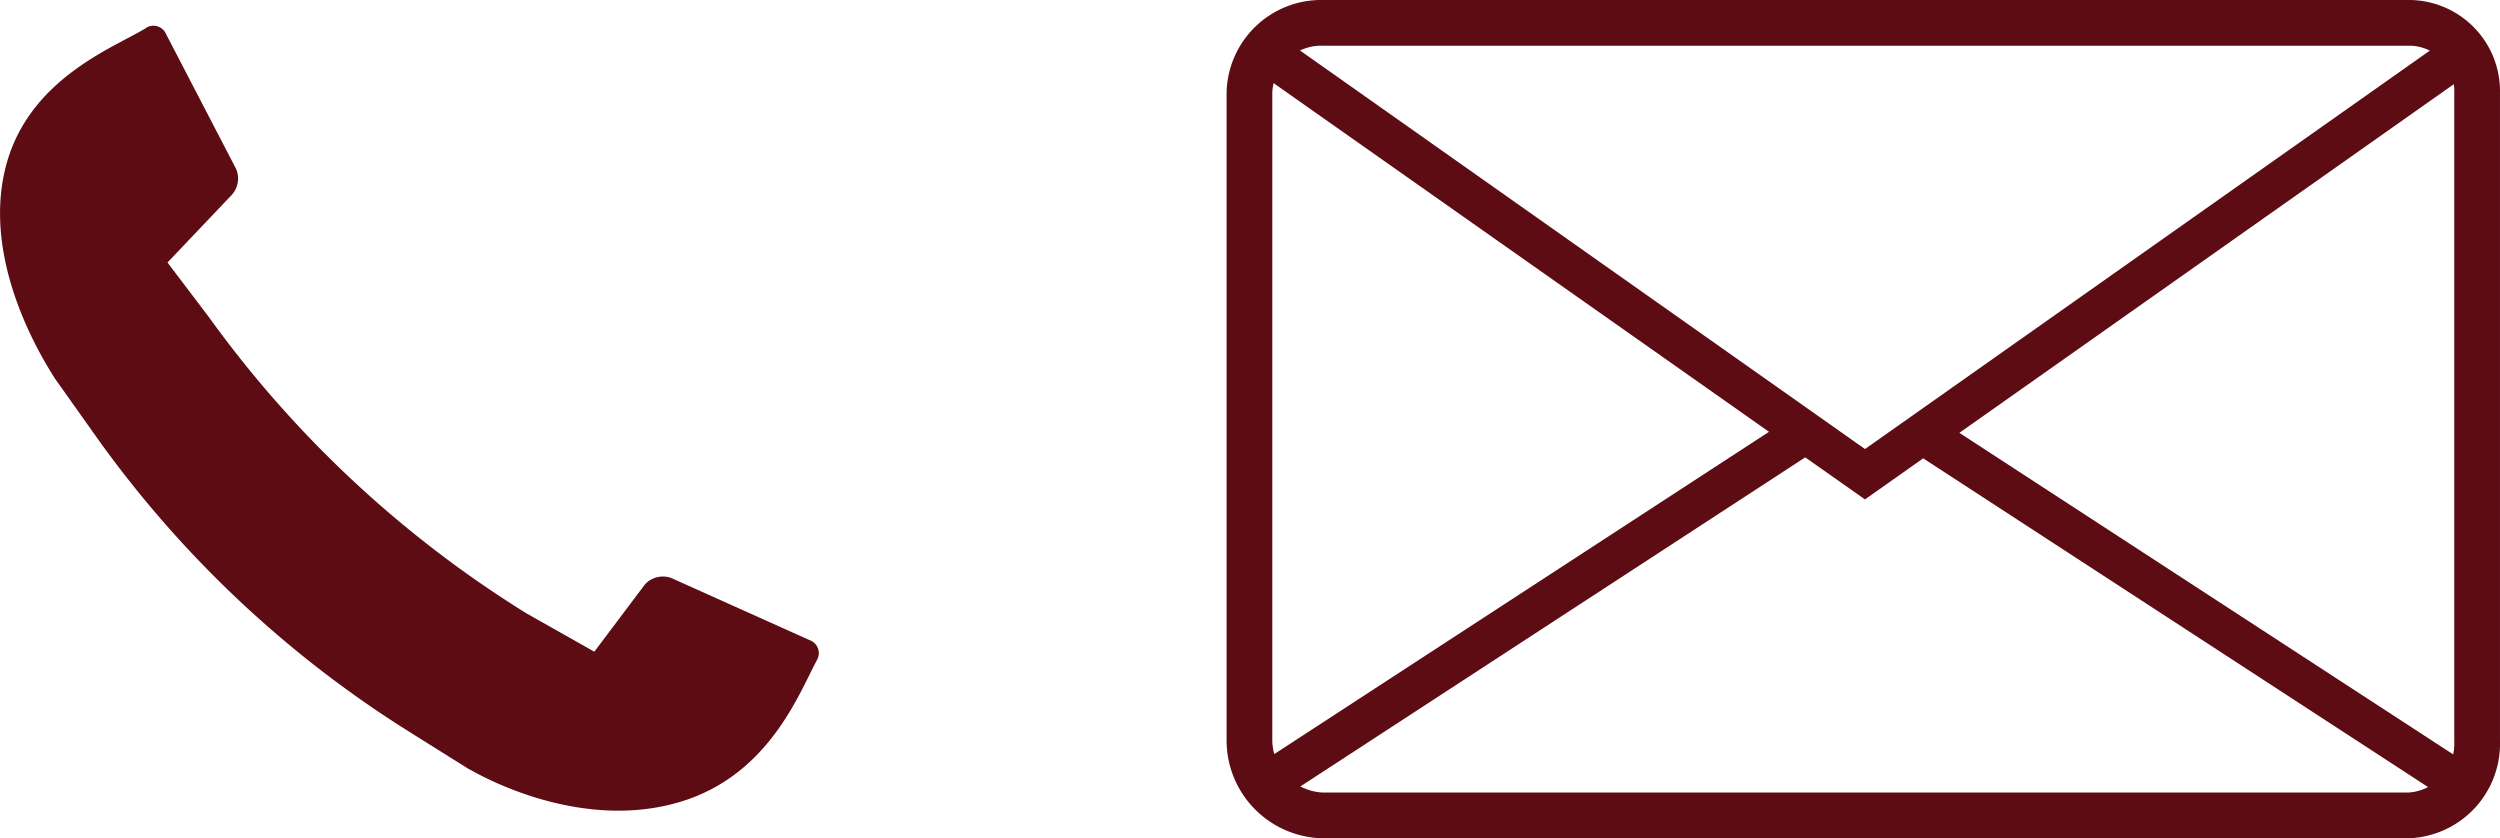 <svg xmlns="http://www.w3.org/2000/svg" width="237.317" height="79.576" viewBox="0 0 237.317 79.576">
  <g id="グループ_86" data-name="グループ 86" transform="translate(-385.374 -6701.795)">
    <path id="パス_768" data-name="パス 768" d="M196.547,127.105H93.512a9.3,9.3,0,0,1-9.139-9.216V56.33a8.984,8.984,0,0,1,9.139-8.8H196.547a8.66,8.66,0,0,1,8.706,8.8v61.56a8.983,8.983,0,0,1-8.706,9.216M93.512,51.871a4.643,4.643,0,0,0-4.8,4.458v61.56a5.027,5.027,0,0,0,4.8,4.875H196.547a4.646,4.646,0,0,0,4.365-4.875V56.33a4.267,4.267,0,0,0-4.365-4.458Z" transform="translate(417.437 6654.265)" fill="#5d0c14"/>
    <g id="グループ_84" data-name="グループ 84">
      <path id="パス_767" data-name="パス 767" d="M49.568,48.747a1.308,1.308,0,0,1,1.9.617l6.649,12.8a2.321,2.321,0,0,1-.457,2.48l-6.066,6.384,3.949,5.21a105.933,105.933,0,0,0,30.135,28.1l6.432,3.633,4.822-6.408a2.33,2.33,0,0,1,2.454-.6l13.155,5.908a1.309,1.309,0,0,1,.722,1.858c-1.7,3.138-4.537,10.933-12.962,13.485-9.391,2.844-18.709-2.311-19.991-3.052l-.014.014-5.8-3.633a104.541,104.541,0,0,1-29.757-28.1l-3.693-5.207-.208-.292,0-.01c-.017-.024-.031-.05-.048-.077-1.241-1.992-6.736-10.893-4.607-19.7,2.067-8.556,10.354-11.531,13.39-13.4" transform="translate(349.681 6655.687)" fill="#5d0c14"/>
      <path id="パス_769" data-name="パス 769" d="M201.355,52.107l-.187-.493a5.424,5.424,0,0,0-1.849-2.449l-.287-.213L143.426,88.176l-55.57-39.2L87.815,49a5.557,5.557,0,0,0-2.3,3.074l-.029.1,48.828,34.366L85.557,118.3l.043.146a5.136,5.136,0,0,0,2.337,2.992l49.816-32.472,5.674,3.992,5.523-3.9,49.892,32.484.079-.057a6.491,6.491,0,0,0,2.327-3.028L152.386,86.638Z" transform="translate(418.985 6656.245)" fill="#5d0c14"/>
    </g>
  </g>
</svg>
